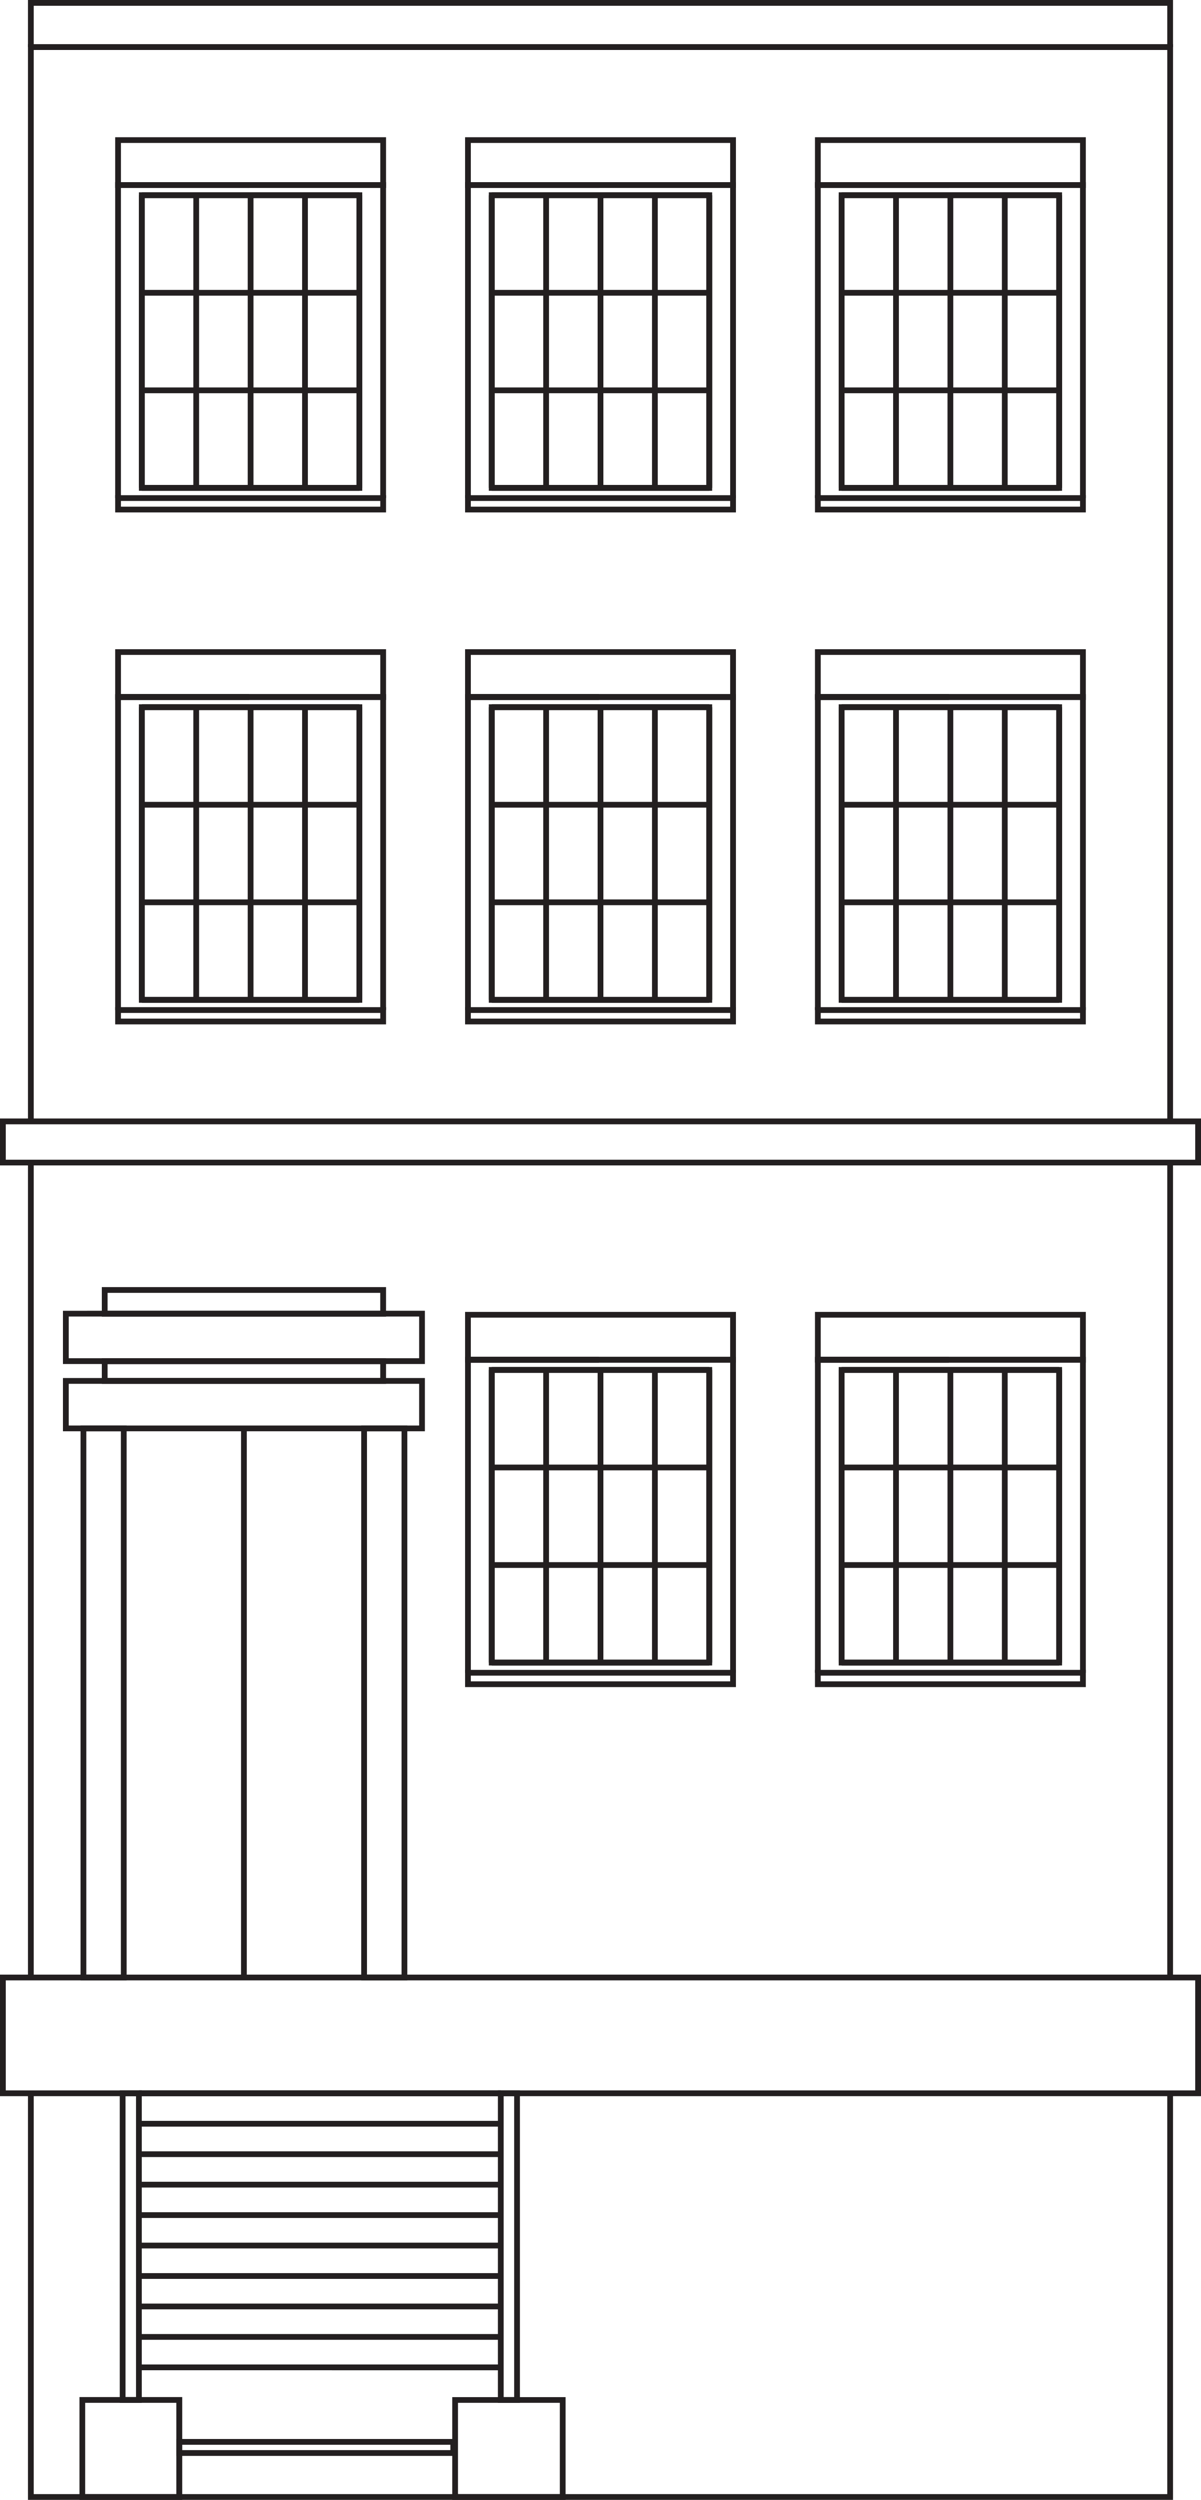 <svg xmlns="http://www.w3.org/2000/svg" width="87.653" height="182.378" viewBox="0 0 87.653 182.378">
    <g data-name="Group 1023">
        <path data-name="Path 862" d="M33.291 179.171H12.87v-1.234h20.421zm-20-.421H32.87v-.391H13.291z" style="fill:#231f20"/>
        <path data-name="Path 863" d="M85.19 152.716v29.242H2.462v-29.242h-.421v29.663h83.57v-29.663z" style="fill:#231f20"/>
        <path data-name="Rectangle 2488" transform="translate(85.19 84.818)" style="fill:#231f20" d="M0 0h.421v59.451H0z"/>
        <path data-name="Path 864" d="M85.612 81.963h-.421V3.645H2.462v78.17h-.421V3.224h83.571z" style="fill:#231f20"/>
        <path data-name="Rectangle 2489" transform="translate(2.041 84.818)" style="fill:#231f20" d="M0 0h.421v59.451H0z"/>
        <path data-name="Rectangle 2490" transform="translate(2.252 3.223)" style="fill:#231f20" d="M0 0h83.149v.421H0z"/>
        <path data-name="Path 865" d="M6.217 175.3h6.653v6.661H6.217zm-.417 7.079h7.5v-7.5H5.8z" style="fill:#231f20"/>
        <path data-name="Path 866" d="M33.426 175.3h7.432v6.661h-7.432zm-.42 7.082h8.273v-7.5h-8.273z" style="fill:#231f20"/>
        <path data-name="Path 867" d="M10.348 175.3H8.74v-22.795h1.608zm-1.187-.421h.766v-21.952h-.766z" style="fill:#231f20"/>
        <path data-name="Path 868" d="M37.946 175.3h-1.608v-22.795h1.608zm-1.187-.421h.766v-21.952h-.766z" style="fill:#231f20"/>
        <path data-name="Rectangle 2491" transform="translate(10.138 172.502)" style="fill:#231f20" d="M0 0h26.411v.421H0z"/>
        <path data-name="Rectangle 2492" transform="translate(10.138 170.28)" style="fill:#231f20" d="M0 0h26.411v.421H0z"/>
        <path data-name="Rectangle 2493" transform="translate(10.138 168.059)" style="fill:#231f20" d="M0 0h26.411v.42H0z"/>
        <path data-name="Rectangle 2494" transform="translate(10.138 165.836)" style="fill:#231f20" d="M0 0h26.411v.421H0z"/>
        <path data-name="Rectangle 2495" transform="translate(10.138 163.614)" style="fill:#231f20" d="M0 0h26.411v.421H0z"/>
        <path data-name="Rectangle 2496" transform="translate(10.138 161.393)" style="fill:#231f20" d="M0 0h26.411v.421H0z"/>
        <path data-name="Rectangle 2497" transform="translate(10.138 159.171)" style="fill:#231f20" d="M0 0h26.411v.421H0z"/>
        <path data-name="Rectangle 2498" transform="translate(10.138 156.95)" style="fill:#231f20" d="M0 0h26.411v.42H0z"/>
        <path data-name="Rectangle 2499" transform="translate(10.138 154.728)" style="fill:#231f20" d="M0 0h26.411v.421H0z"/>
        <path data-name="Rectangle 2500" transform="translate(10.138 152.506)" style="fill:#231f20" d="M0 0h26.411v.421H0z"/>
        <path data-name="Path 869" d="M28.174 36.337h-.421V13.712H8.826v22.625h-.42V13.291h19.768z" style="fill:#231f20"/>
        <path data-name="Path 870" d="M28.175 37.384H8.406v-1.258h19.769zm-19.348-.421h18.927v-.416H8.827z" style="fill:#231f20"/>
        <path data-name="Rectangle 2501" transform="translate(8.617 13.29)" style="fill:#231f20" d="M0 0h9.56v.421H0z"/>
        <path data-name="Path 871" d="M28.175 13.711H8.406v-3.7h19.769zM8.827 13.29h18.927v-2.861H8.827z" style="fill:#231f20"/>
        <path data-name="Path 872" d="M26.439 35.806h-16.3V14.032h16.3zm-15.877-.421h15.456V14.453H10.562z" style="fill:#231f20"/>
        <path data-name="Rectangle 2502" transform="translate(10.352 14.033)" style="fill:#231f20" d="M0 0h15.877v.42H0z"/>
        <path data-name="Rectangle 2503" transform="translate(10.352 21.15)" style="fill:#231f20" d="M0 0h15.877v.421H0z"/>
        <path data-name="Rectangle 2504" transform="translate(10.352 28.267)" style="fill:#231f20" d="M0 0h15.877v.421H0z"/>
        <path data-name="Rectangle 2505" transform="translate(10.352 35.385)" style="fill:#231f20" d="M0 0h15.877v.421H0z"/>
        <path data-name="Rectangle 2506" transform="translate(10.141 14.242)" style="fill:#231f20" d="M0 0h.421v21.353H0z"/>
        <path data-name="Rectangle 2507" transform="translate(14.11 14.242)" style="fill:#231f20" d="M0 0h.421v21.353H0z"/>
        <path data-name="Rectangle 2508" transform="translate(18.079 14.242)" style="fill:#231f20" d="M0 0h.421v21.353H0z"/>
        <path data-name="Rectangle 2509" transform="translate(22.049 14.242)" style="fill:#231f20" d="M0 0h.421v21.353H0z"/>
        <path data-name="Rectangle 2510" transform="translate(26.018 14.242)" style="fill:#231f20" d="M0 0h.421v21.353H0z"/>
        <path data-name="Path 873" d="M53.711 36.337h-.421V13.712H34.364v22.625h-.421V13.291h19.768z" style="fill:#231f20"/>
        <path data-name="Path 874" d="M53.711 37.384H33.943v-1.258h19.768zm-19.348-.421h18.926v-.416H34.363z" style="fill:#231f20"/>
        <path data-name="Rectangle 2511" transform="translate(34.153 13.29)" style="fill:#231f20" d="M0 0h9.56v.421H0z"/>
        <path data-name="Path 875" d="M53.711 13.711H33.943v-3.7h19.768zm-19.348-.421h18.926v-2.861H34.363z" style="fill:#231f20"/>
        <path data-name="Path 876" d="M51.976 35.806h-16.3V14.032h16.3zM36.1 35.385h15.455V14.453H36.1z" style="fill:#231f20"/>
        <path data-name="Rectangle 2512" transform="translate(35.888 14.033)" style="fill:#231f20" d="M0 0h15.877v.42H0z"/>
        <path data-name="Rectangle 2513" transform="translate(35.888 21.15)" style="fill:#231f20" d="M0 0h15.877v.421H0z"/>
        <path data-name="Rectangle 2514" transform="translate(35.888 28.267)" style="fill:#231f20" d="M0 0h15.877v.421H0z"/>
        <path data-name="Rectangle 2515" transform="translate(35.888 35.385)" style="fill:#231f20" d="M0 0h15.877v.421H0z"/>
        <path data-name="Rectangle 2516" transform="translate(35.678 14.242)" style="fill:#231f20" d="M0 0h.421v21.353H0z"/>
        <path data-name="Rectangle 2517" transform="translate(39.647 14.242)" style="fill:#231f20" d="M0 0h.421v21.353H0z"/>
        <path data-name="Rectangle 2518" transform="translate(43.616 14.242)" style="fill:#231f20" d="M0 0h.421v21.353H0z"/>
        <path data-name="Rectangle 2519" transform="translate(47.586 14.242)" style="fill:#231f20" d="M0 0h.42v21.353H0z"/>
        <path data-name="Rectangle 2520" transform="translate(51.555 14.242)" style="fill:#231f20" d="M0 0h.421v21.353H0z"/>
        <path data-name="Path 877" d="M79.247 36.337h-.421V13.712H59.9v22.625h-.421V13.291h19.768z" style="fill:#231f20"/>
        <path data-name="Path 878" d="M79.247 37.384H59.479v-1.258h19.768zM59.9 36.963h18.926v-.416H59.9z" style="fill:#231f20"/>
        <path data-name="Rectangle 2521" transform="translate(59.689 13.29)" style="fill:#231f20" d="M0 0h9.561v.421H0z"/>
        <path data-name="Path 879" d="M79.247 13.711H59.479v-3.7h19.768zM59.9 13.29h18.926v-2.861H59.9z" style="fill:#231f20"/>
        <path data-name="Path 880" d="M77.512 35.806h-16.3V14.032h16.3zm-15.877-.421h15.456V14.453H61.635z" style="fill:#231f20"/>
        <path data-name="Rectangle 2522" transform="translate(61.424 14.033)" style="fill:#231f20" d="M0 0h15.878v.42H0z"/>
        <path data-name="Rectangle 2523" transform="translate(61.424 21.15)" style="fill:#231f20" d="M0 0h15.878v.421H0z"/>
        <path data-name="Rectangle 2524" transform="translate(61.424 28.267)" style="fill:#231f20" d="M0 0h15.878v.421H0z"/>
        <path data-name="Rectangle 2525" transform="translate(61.424 35.385)" style="fill:#231f20" d="M0 0h15.878v.421H0z"/>
        <path data-name="Rectangle 2526" transform="translate(61.214 14.242)" style="fill:#231f20" d="M0 0h.421v21.353H0z"/>
        <path data-name="Rectangle 2527" transform="translate(65.183 14.242)" style="fill:#231f20" d="M0 0h.421v21.353H0z"/>
        <path data-name="Rectangle 2528" transform="translate(69.152 14.242)" style="fill:#231f20" d="M0 0h.421v21.353H0z"/>
        <path data-name="Rectangle 2529" transform="translate(73.121 14.242)" style="fill:#231f20" d="M0 0h.421v21.353H0z"/>
        <path data-name="Rectangle 2530" transform="translate(77.091 14.242)" style="fill:#231f20" d="M0 0h.421v21.353H0z"/>
        <path data-name="Path 881" d="M28.174 73.688h-.421V51.063H8.826v22.625h-.42V50.642h19.768z" style="fill:#231f20"/>
        <path data-name="Path 882" d="M28.175 74.735H8.406v-1.258h19.769zm-19.348-.421h18.927V73.9H8.827z" style="fill:#231f20"/>
        <path data-name="Rectangle 2531" transform="translate(8.617 50.641)" style="fill:#231f20" d="M0 0h9.56v.421H0z"/>
        <path data-name="Path 883" d="M28.175 51.062H8.406v-3.7h19.769zm-19.348-.421h18.927V47.78H8.827z" style="fill:#231f20"/>
        <path data-name="Path 884" d="M26.439 73.156h-16.3V51.382h16.3zm-15.877-.421h15.456V51.8H10.562z" style="fill:#231f20"/>
        <path data-name="Rectangle 2532" transform="translate(10.352 51.382)" style="fill:#231f20" d="M0 0h15.877v.421H0z"/>
        <path data-name="Rectangle 2533" transform="translate(10.352 58.5)" style="fill:#231f20" d="M0 0h15.877v.421H0z"/>
        <path data-name="Rectangle 2534" transform="translate(10.352 65.618)" style="fill:#231f20" d="M0 0h15.877v.421H0z"/>
        <path data-name="Rectangle 2535" transform="translate(10.352 72.736)" style="fill:#231f20" d="M0 0h15.877v.42H0z"/>
        <path data-name="Rectangle 2536" transform="translate(10.141 51.593)" style="fill:#231f20" d="M0 0h.421v21.352H0z"/>
        <path data-name="Rectangle 2537" transform="translate(14.11 51.593)" style="fill:#231f20" d="M0 0h.421v21.352H0z"/>
        <path data-name="Rectangle 2538" transform="translate(18.079 51.593)" style="fill:#231f20" d="M0 0h.421v21.352H0z"/>
        <path data-name="Rectangle 2539" transform="translate(22.049 51.593)" style="fill:#231f20" d="M0 0h.421v21.352H0z"/>
        <path data-name="Rectangle 2540" transform="translate(26.018 51.593)" style="fill:#231f20" d="M0 0h.421v21.352H0z"/>
        <path data-name="Path 885" d="M53.711 73.688h-.421V51.063H34.364v22.625h-.421V50.642h19.768z" style="fill:#231f20"/>
        <path data-name="Path 886" d="M53.711 74.735H33.943v-1.258h19.768zm-19.348-.421h18.926V73.9H34.363z" style="fill:#231f20"/>
        <path data-name="Rectangle 2541" transform="translate(34.153 50.641)" style="fill:#231f20" d="M0 0h9.56v.421H0z"/>
        <path data-name="Path 887" d="M53.711 51.062H33.943v-3.7h19.768zm-19.348-.421h18.926V47.78H34.363z" style="fill:#231f20"/>
        <path data-name="Path 888" d="M51.976 73.156h-16.3V51.382h16.3zM36.1 72.735h15.455V51.8H36.1z" style="fill:#231f20"/>
        <path data-name="Rectangle 2542" transform="translate(35.888 51.382)" style="fill:#231f20" d="M0 0h15.877v.421H0z"/>
        <path data-name="Rectangle 2543" transform="translate(35.888 58.5)" style="fill:#231f20" d="M0 0h15.877v.421H0z"/>
        <path data-name="Rectangle 2544" transform="translate(35.888 65.618)" style="fill:#231f20" d="M0 0h15.877v.421H0z"/>
        <path data-name="Rectangle 2545" transform="translate(35.888 72.736)" style="fill:#231f20" d="M0 0h15.877v.42H0z"/>
        <path data-name="Rectangle 2546" transform="translate(35.678 51.593)" style="fill:#231f20" d="M0 0h.421v21.352H0z"/>
        <path data-name="Rectangle 2547" transform="translate(39.647 51.593)" style="fill:#231f20" d="M0 0h.421v21.352H0z"/>
        <path data-name="Rectangle 2548" transform="translate(43.616 51.593)" style="fill:#231f20" d="M0 0h.421v21.352H0z"/>
        <path data-name="Rectangle 2549" transform="translate(47.586 51.593)" style="fill:#231f20" d="M0 0h.42v21.352H0z"/>
        <path data-name="Rectangle 2550" transform="translate(51.555 51.593)" style="fill:#231f20" d="M0 0h.421v21.352H0z"/>
        <path data-name="Path 889" d="M79.247 73.688h-.421V51.063H59.9v22.625h-.421V50.642h19.768z" style="fill:#231f20"/>
        <path data-name="Path 890" d="M79.247 74.735H59.479v-1.258h19.768zM59.9 74.314h18.926V73.9H59.9z" style="fill:#231f20"/>
        <path data-name="Rectangle 2551" transform="translate(59.689 50.641)" style="fill:#231f20" d="M0 0h9.561v.421H0z"/>
        <path data-name="Path 891" d="M79.247 51.062H59.479v-3.7h19.768zM59.9 50.641h18.926V47.78H59.9z" style="fill:#231f20"/>
        <path data-name="Path 892" d="M77.512 73.156h-16.3V51.382h16.3zm-15.877-.421h15.456V51.8H61.635z" style="fill:#231f20"/>
        <path data-name="Rectangle 2552" transform="translate(61.424 51.382)" style="fill:#231f20" d="M0 0h15.878v.421H0z"/>
        <path data-name="Rectangle 2553" transform="translate(61.424 58.5)" style="fill:#231f20" d="M0 0h15.878v.421H0z"/>
        <path data-name="Rectangle 2554" transform="translate(61.424 65.618)" style="fill:#231f20" d="M0 0h15.878v.421H0z"/>
        <path data-name="Rectangle 2555" transform="translate(61.424 72.736)" style="fill:#231f20" d="M0 0h15.878v.42H0z"/>
        <path data-name="Rectangle 2556" transform="translate(61.214 51.593)" style="fill:#231f20" d="M0 0h.421v21.352H0z"/>
        <path data-name="Rectangle 2557" transform="translate(65.183 51.593)" style="fill:#231f20" d="M0 0h.421v21.352H0z"/>
        <path data-name="Rectangle 2558" transform="translate(69.152 51.593)" style="fill:#231f20" d="M0 0h.421v21.352H0z"/>
        <path data-name="Rectangle 2559" transform="translate(73.121 51.593)" style="fill:#231f20" d="M0 0h.421v21.352H0z"/>
        <path data-name="Rectangle 2560" transform="translate(77.091 51.593)" style="fill:#231f20" d="M0 0h.421v21.352H0z"/>
        <path data-name="Path 893" d="M53.711 122.037h-.421V99.412H34.364v22.625h-.421V98.991h19.768z" style="fill:#231f20"/>
        <path data-name="Path 894" d="M53.711 123.084H33.943v-1.258h19.768zm-19.348-.421h18.926v-.416H34.363z" style="fill:#231f20"/>
        <path data-name="Rectangle 2561" transform="translate(34.153 98.991)" style="fill:#231f20" d="M0 0h9.56v.421H0z"/>
        <path data-name="Path 895" d="M53.711 99.411H33.943v-3.7h19.768zm-19.348-.421h18.926v-2.861H34.363z" style="fill:#231f20"/>
        <path data-name="Path 896" d="M51.976 121.506h-16.3V99.732h16.3zm-15.876-.421h15.455v-20.932H36.1z" style="fill:#231f20"/>
        <path data-name="Rectangle 2562" transform="translate(35.888 99.732)" style="fill:#231f20" d="M0 0h15.877v.421H0z"/>
        <path data-name="Rectangle 2563" transform="translate(35.888 106.85)" style="fill:#231f20" d="M0 0h15.877v.42H0z"/>
        <path data-name="Rectangle 2564" transform="translate(35.888 113.967)" style="fill:#231f20" d="M0 0h15.877v.421H0z"/>
        <path data-name="Rectangle 2565" transform="translate(35.888 121.085)" style="fill:#231f20" d="M0 0h15.877v.421H0z"/>
        <path data-name="Rectangle 2566" transform="translate(35.678 99.942)" style="fill:#231f20" d="M0 0h.421v21.353H0z"/>
        <path data-name="Rectangle 2567" transform="translate(39.647 99.942)" style="fill:#231f20" d="M0 0h.421v21.353H0z"/>
        <path data-name="Rectangle 2568" transform="translate(43.616 99.942)" style="fill:#231f20" d="M0 0h.421v21.353H0z"/>
        <path data-name="Rectangle 2569" transform="translate(47.586 99.942)" style="fill:#231f20" d="M0 0h.42v21.353H0z"/>
        <path data-name="Rectangle 2570" transform="translate(51.555 99.942)" style="fill:#231f20" d="M0 0h.421v21.353H0z"/>
        <path data-name="Path 897" d="M79.247 122.037h-.421V99.412H59.9v22.625h-.421V98.991h19.768z" style="fill:#231f20"/>
        <path data-name="Path 898" d="M79.247 123.084H59.479v-1.258h19.768zm-19.347-.421h18.926v-.416H59.9z" style="fill:#231f20"/>
        <path data-name="Rectangle 2571" transform="translate(59.689 98.991)" style="fill:#231f20" d="M0 0h9.561v.421H0z"/>
        <path data-name="Path 899" d="M79.247 99.411H59.479v-3.7h19.768zM59.9 98.99h18.926v-2.861H59.9z" style="fill:#231f20"/>
        <path data-name="Path 900" d="M77.512 121.506h-16.3V99.732h16.3zm-15.877-.421h15.456v-20.932H61.635z" style="fill:#231f20"/>
        <path data-name="Rectangle 2572" transform="translate(61.424 99.732)" style="fill:#231f20" d="M0 0h15.878v.421H0z"/>
        <path data-name="Rectangle 2573" transform="translate(61.424 106.85)" style="fill:#231f20" d="M0 0h15.878v.42H0z"/>
        <path data-name="Rectangle 2574" transform="translate(61.424 113.967)" style="fill:#231f20" d="M0 0h15.878v.421H0z"/>
        <path data-name="Rectangle 2575" transform="translate(61.424 121.085)" style="fill:#231f20" d="M0 0h15.878v.421H0z"/>
        <path data-name="Rectangle 2576" transform="translate(61.214 99.942)" style="fill:#231f20" d="M0 0h.421v21.353H0z"/>
        <path data-name="Rectangle 2577" transform="translate(65.183 99.942)" style="fill:#231f20" d="M0 0h.421v21.353H0z"/>
        <path data-name="Rectangle 2578" transform="translate(69.152 99.942)" style="fill:#231f20" d="M0 0h.421v21.353H0z"/>
        <path data-name="Rectangle 2579" transform="translate(73.121 99.942)" style="fill:#231f20" d="M0 0h.421v21.353H0z"/>
        <path data-name="Rectangle 2580" transform="translate(77.091 99.942)" style="fill:#231f20" d="M0 0h.421v21.353H0z"/>
        <path data-name="Path 901" d="M.421 144.479h86.81v8.026H.421zM0 152.927h87.653v-8.868H0z" style="fill:#231f20"/>
        <path data-name="Path 902" d="M31.01 99.512H4.594v-3.885H31.01zm-25.994-.421H30.59v-3.043H5.016z" style="fill:#231f20"/>
        <path data-name="Path 903" d="M28.175 96.054H7.431V93.9h20.744zm-20.324-.421h19.9v-1.311h-19.9z" style="fill:#231f20"/>
        <path data-name="Path 904" d="M31.01 104.419H4.594v-3.885H31.01zM5.016 104H30.59v-3.043H5.016z" style="fill:#231f20"/>
        <path data-name="Path 905" d="M28.175 100.955H7.431V99.1h20.744zm-20.324-.421h19.9v-1.015h-19.9z" style="fill:#231f20"/>
        <path data-name="Path 906" d="M9.242 144.48H5.878V104h3.364zm-2.942-.422h2.521v-39.639H6.3z" style="fill:#231f20"/>
        <path data-name="Path 907" d="M29.727 144.48h-3.364V104h3.364zm-2.943-.422h2.522v-39.639h-2.522z" style="fill:#231f20"/>
        <path data-name="Rectangle 2581" transform="translate(17.591 104.208)" style="fill:#231f20" d="M0 0h.421v40.061H0z"/>
        <path data-name="Path 908" d="M2.041 0v3.434h.421V.421H85.19v3.013h.421V0z" style="fill:#231f20"/>
        <path data-name="Path 909" d="M.421 82.024h86.81v2.583H.421zm-.421 3h87.653V81.6H0z" style="fill:#231f20"/>
    </g>
</svg>
